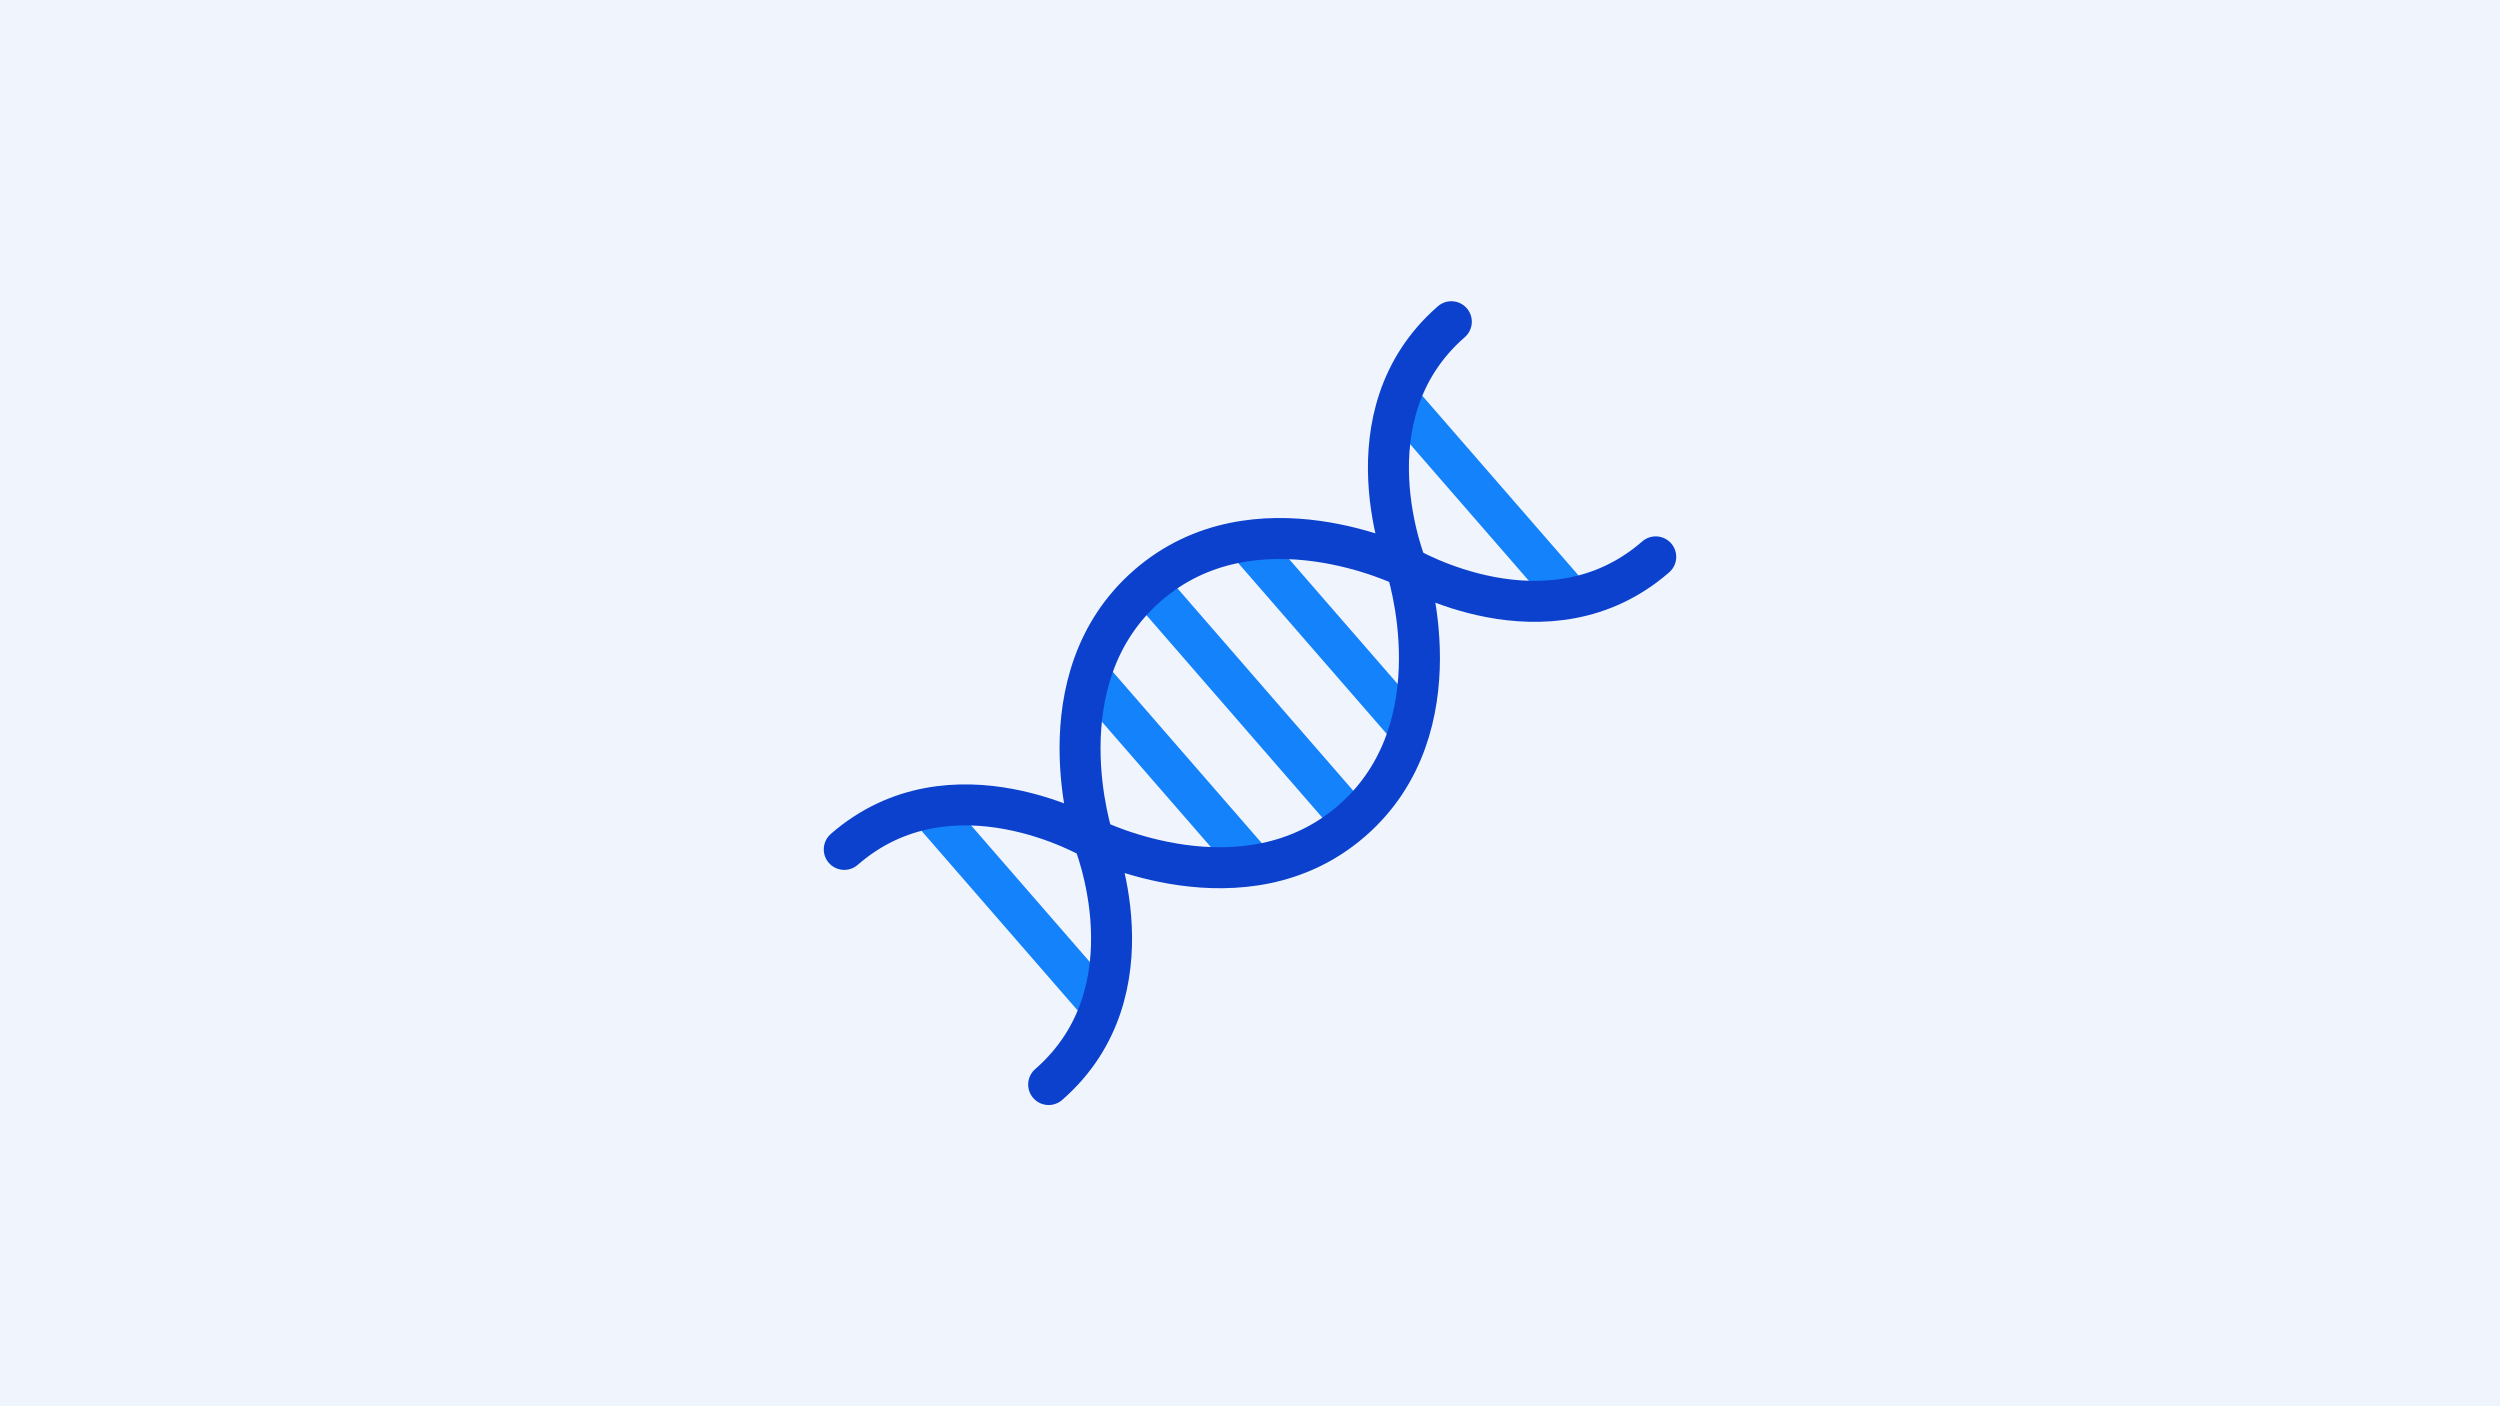 <?xml version="1.0" encoding="utf-8"?>
<!-- Generator: Adobe Illustrator 28.1.0, SVG Export Plug-In . SVG Version: 6.00 Build 0)  -->
<svg version="1.1" id="icons" xmlns="http://www.w3.org/2000/svg" xmlns:xlink="http://www.w3.org/1999/xlink" x="0px" y="0px"
	 viewBox="0 0 488 274.5" style="enable-background:new 0 0 488 274.5;" xml:space="preserve">
<style type="text/css">
	.st0{fill:#F0F4FD;}
	.st1{fill:none;stroke:#1482FA;stroke-width:8;stroke-linecap:round;stroke-linejoin:round;}
	.st2{fill:none;stroke:#0B41CD;stroke-width:8;stroke-linecap:round;stroke-linejoin:round;}
</style>
<rect class="st0" width="488" height="274.5"/>
<line class="st1" x1="244.3" y1="106.8" x2="274.2" y2="141.2"/>
<line class="st1" x1="213.8" y1="133.3" x2="243.7" y2="167.7"/>
<line class="st1" x1="224.5" y1="114.8" x2="263.5" y2="159.7"/>
<line class="st1" x1="183.2" y1="159.9" x2="213.1" y2="194.3"/>
<line class="st1" x1="274.9" y1="80.2" x2="304.8" y2="114.6"/>
<path class="st2" d="M213.4,163.8c0,0-10.4-31.2,10.6-49.5s50.5-3.6,50.5-3.6s10.4,31.2-10.6,49.5S213.4,163.8,213.4,163.8z"/>
<path class="st2" d="M323.2,108.7c-21,18.3-48.6,2-48.6,2s-12.3-29.6,8.7-47.9"/>
<path class="st2" d="M164.8,165.8c21-18.3,48.6-2,48.6-2s12.3,29.6-8.7,47.9"/>
</svg>
